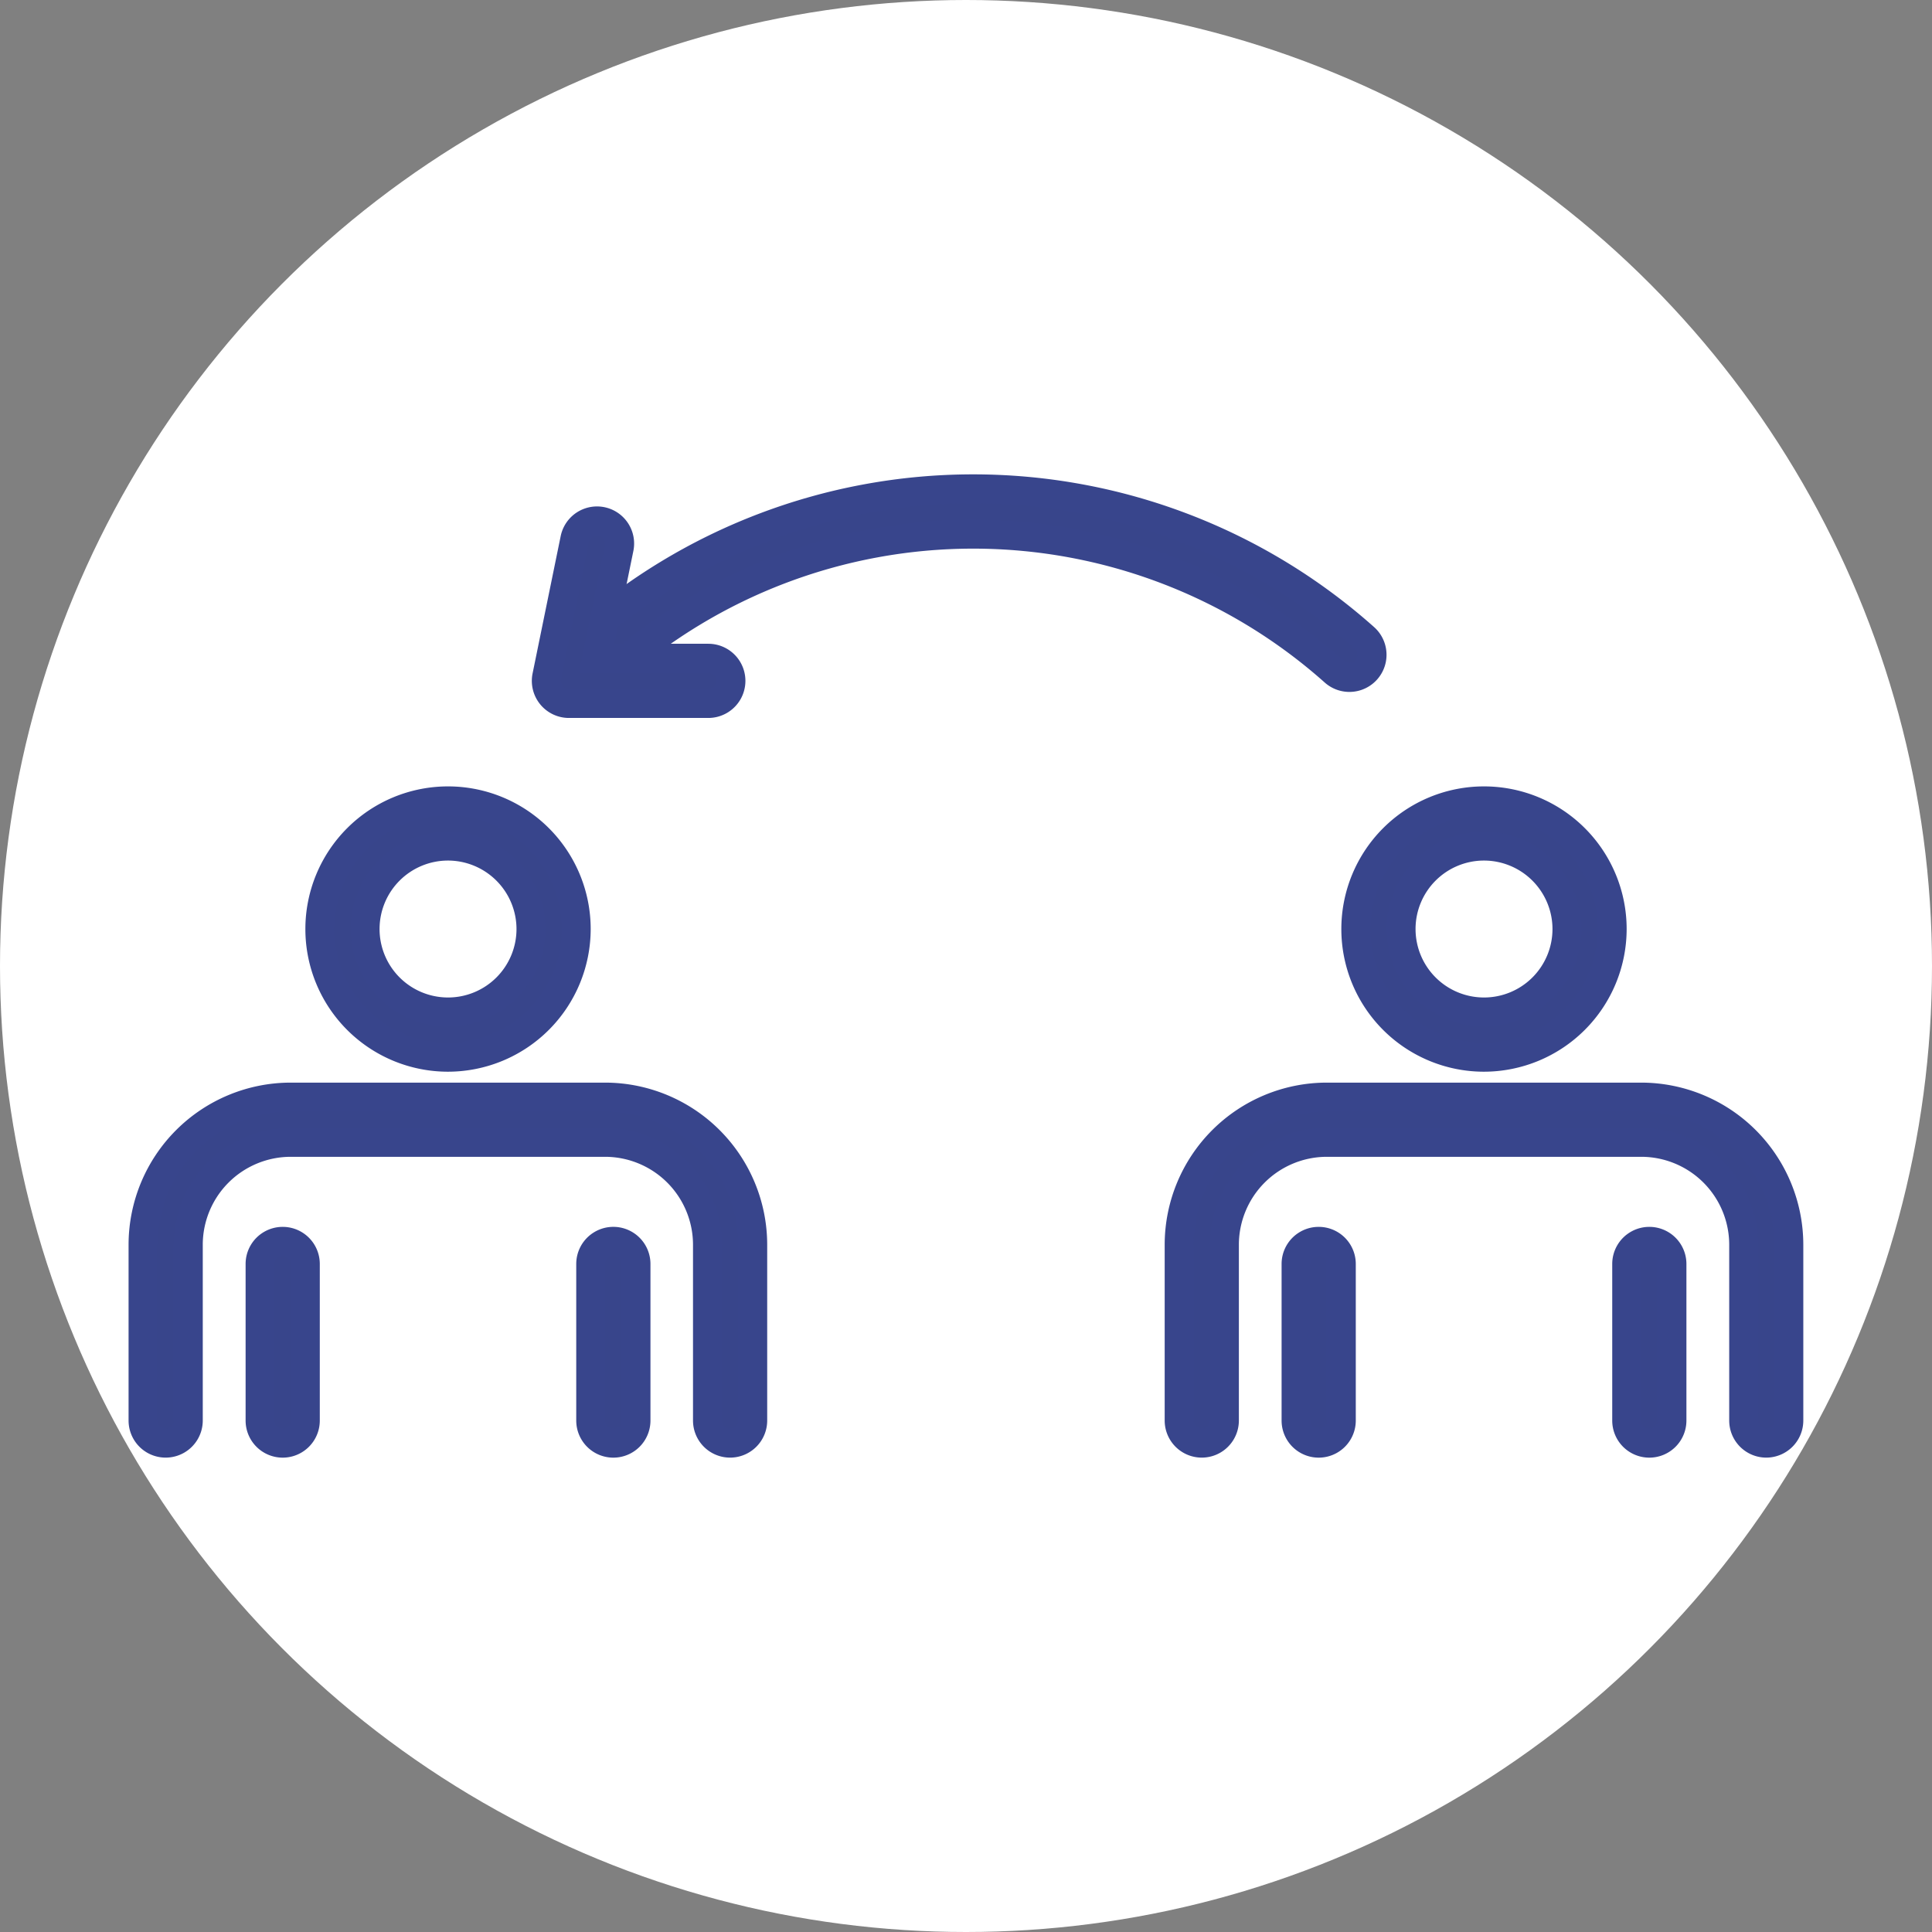 <svg xmlns="http://www.w3.org/2000/svg" width="80" height="80" viewBox="0 0 80 80">
  <rect x="0" y="0" width="80" height="80" fill="#808080" stroke="none"/>
  <g id="グループ_45" data-name="グループ 45" transform="translate(-159 -3739)">
    <circle id="楕円形_6" data-name="楕円形 6" cx="40" cy="40" r="40" transform="translate(159 3739)" fill="#fff"/>
    <g id="グループ_5299" data-name="グループ 5299" transform="translate(-4264.168 3124.025)">
      <g id="グループ_5287" data-name="グループ 5287" transform="translate(4429.097 648.137)">
        <g id="グループ_5283" data-name="グループ 5283" transform="translate(0 0)">
          <g id="グループ_5281" data-name="グループ 5281" transform="translate(0 12.268)">
            <path id="パス_1717" data-name="パス 1717" d="M4453.4,699.624a.936.936,0,0,1-.936-.936v-7.281a4.244,4.244,0,0,0-4.239-4.239h-13.021a4.245,4.245,0,0,0-4.24,4.239v7.281a.936.936,0,0,1-1.872,0v-7.281a6.118,6.118,0,0,1,6.111-6.111h13.021a6.119,6.119,0,0,1,6.112,6.111v7.281A.936.936,0,0,1,4453.4,699.624Z" transform="translate(-4429.097 -685.297)" fill="#38458b" stroke="#38458c" stroke-width="1.2"/>
          </g>
          <g id="グループ_5282" data-name="グループ 5282" transform="translate(7.315)">
            <path id="パス_1718" data-name="パス 1718" d="M4448.948,671.52a5.307,5.307,0,1,1,5.307-5.307A5.314,5.314,0,0,1,4448.948,671.52Zm0-8.743a3.435,3.435,0,1,0,3.435,3.436A3.44,3.44,0,0,0,4448.948,662.777Z" transform="translate(-4443.64 -660.905)" fill="#38458b" stroke="#38458c" stroke-width="1.2"/>
          </g>
        </g>
        <g id="グループ_5286" data-name="グループ 5286" transform="translate(4.841 18.241)">
          <g id="グループ_5284" data-name="グループ 5284">
            <path id="パス_1719" data-name="パス 1719" d="M4439.657,705.527a.936.936,0,0,1-.936-.936v-6.484a.936.936,0,0,1,1.872,0v6.484A.936.936,0,0,1,4439.657,705.527Z" transform="translate(-4438.721 -697.172)" fill="#38458b" stroke="#38458c" stroke-width="1.2"/>
          </g>
          <g id="グループ_5285" data-name="グループ 5285" transform="translate(13.691)">
            <path id="パス_1720" data-name="パス 1720" d="M4466.879,705.527a.936.936,0,0,1-.937-.936v-6.484a.936.936,0,0,1,1.873,0v6.484A.936.936,0,0,1,4466.879,705.527Z" transform="translate(-4465.942 -697.172)" fill="#38458b" stroke="#38458c" stroke-width="1.2"/>
          </g>
        </g>
      </g>
      <g id="グループ_5294" data-name="グループ 5294" transform="translate(4471.995 648.137)">
        <g id="グループ_5290" data-name="グループ 5290" transform="translate(0 0)">
          <g id="グループ_5288" data-name="グループ 5288" transform="translate(0 12.268)">
            <path id="パス_1721" data-name="パス 1721" d="M4538.7,699.624a.936.936,0,0,1-.936-.936v-7.281a4.244,4.244,0,0,0-4.239-4.239H4520.5a4.245,4.245,0,0,0-4.24,4.239v7.281a.936.936,0,0,1-1.872,0v-7.281a6.118,6.118,0,0,1,6.111-6.111h13.021a6.119,6.119,0,0,1,6.112,6.111v7.281A.936.936,0,0,1,4538.7,699.624Z" transform="translate(-4514.388 -685.297)" fill="#38458b" stroke="#38458c" stroke-width="1.2"/>
          </g>
          <g id="グループ_5289" data-name="グループ 5289" transform="translate(7.315)">
            <path id="パス_1722" data-name="パス 1722" d="M4534.239,671.52a5.307,5.307,0,1,1,5.307-5.307A5.314,5.314,0,0,1,4534.239,671.52Zm0-8.743a3.435,3.435,0,1,0,3.436,3.436A3.439,3.439,0,0,0,4534.239,662.777Z" transform="translate(-4528.932 -660.905)" fill="#38458b" stroke="#38458c" stroke-width="1.2"/>
          </g>
        </g>
        <g id="グループ_5293" data-name="グループ 5293" transform="translate(4.841 18.241)">
          <g id="グループ_5291" data-name="グループ 5291">
            <path id="パス_1723" data-name="パス 1723" d="M4524.948,705.527a.936.936,0,0,1-.936-.936v-6.484a.936.936,0,0,1,1.872,0v6.484A.936.936,0,0,1,4524.948,705.527Z" transform="translate(-4524.012 -697.172)" fill="#38458b" stroke="#38458c" stroke-width="1.2"/>
          </g>
          <g id="グループ_5292" data-name="グループ 5292" transform="translate(13.691)">
            <path id="パス_1724" data-name="パス 1724" d="M4552.17,705.527a.936.936,0,0,1-.936-.936v-6.484a.936.936,0,0,1,1.872,0v6.484A.936.936,0,0,1,4552.17,705.527Z" transform="translate(-4551.234 -697.172)" fill="#38458b" stroke="#38458c" stroke-width="1.2"/>
          </g>
        </g>
      </g>
      <g id="グループ_5295" data-name="グループ 5295" transform="translate(4446.953 635.217)">
        <path id="パス_1725" data-name="パス 1725" d="M4465.535,643.023a.936.936,0,0,1-.623-1.634,24.347,24.347,0,0,1,32.4,0,.936.936,0,0,1-1.246,1.4,22.477,22.477,0,0,0-29.908,0A.933.933,0,0,1,4465.535,643.023Z" transform="translate(-4464.598 -635.217)" fill="#38458b" stroke="#38458c" stroke-width="1.2"/>
      </g>
      <g id="グループ_5297" data-name="グループ 5297" transform="translate(4445.789 636.539)">
        <path id="パス_1727" data-name="パス 1727" d="M4468.991,645.411h-5.771a.936.936,0,0,1-.917-1.123l1.165-5.694a.936.936,0,0,1,1.834.375l-.935,4.57h4.625a.936.936,0,1,1,0,1.872Z" transform="translate(-4462.283 -637.846)" fill="#38458b" stroke="#38458c" stroke-width="1.2"/>
      </g>
    </g>
  </g>
</svg>
